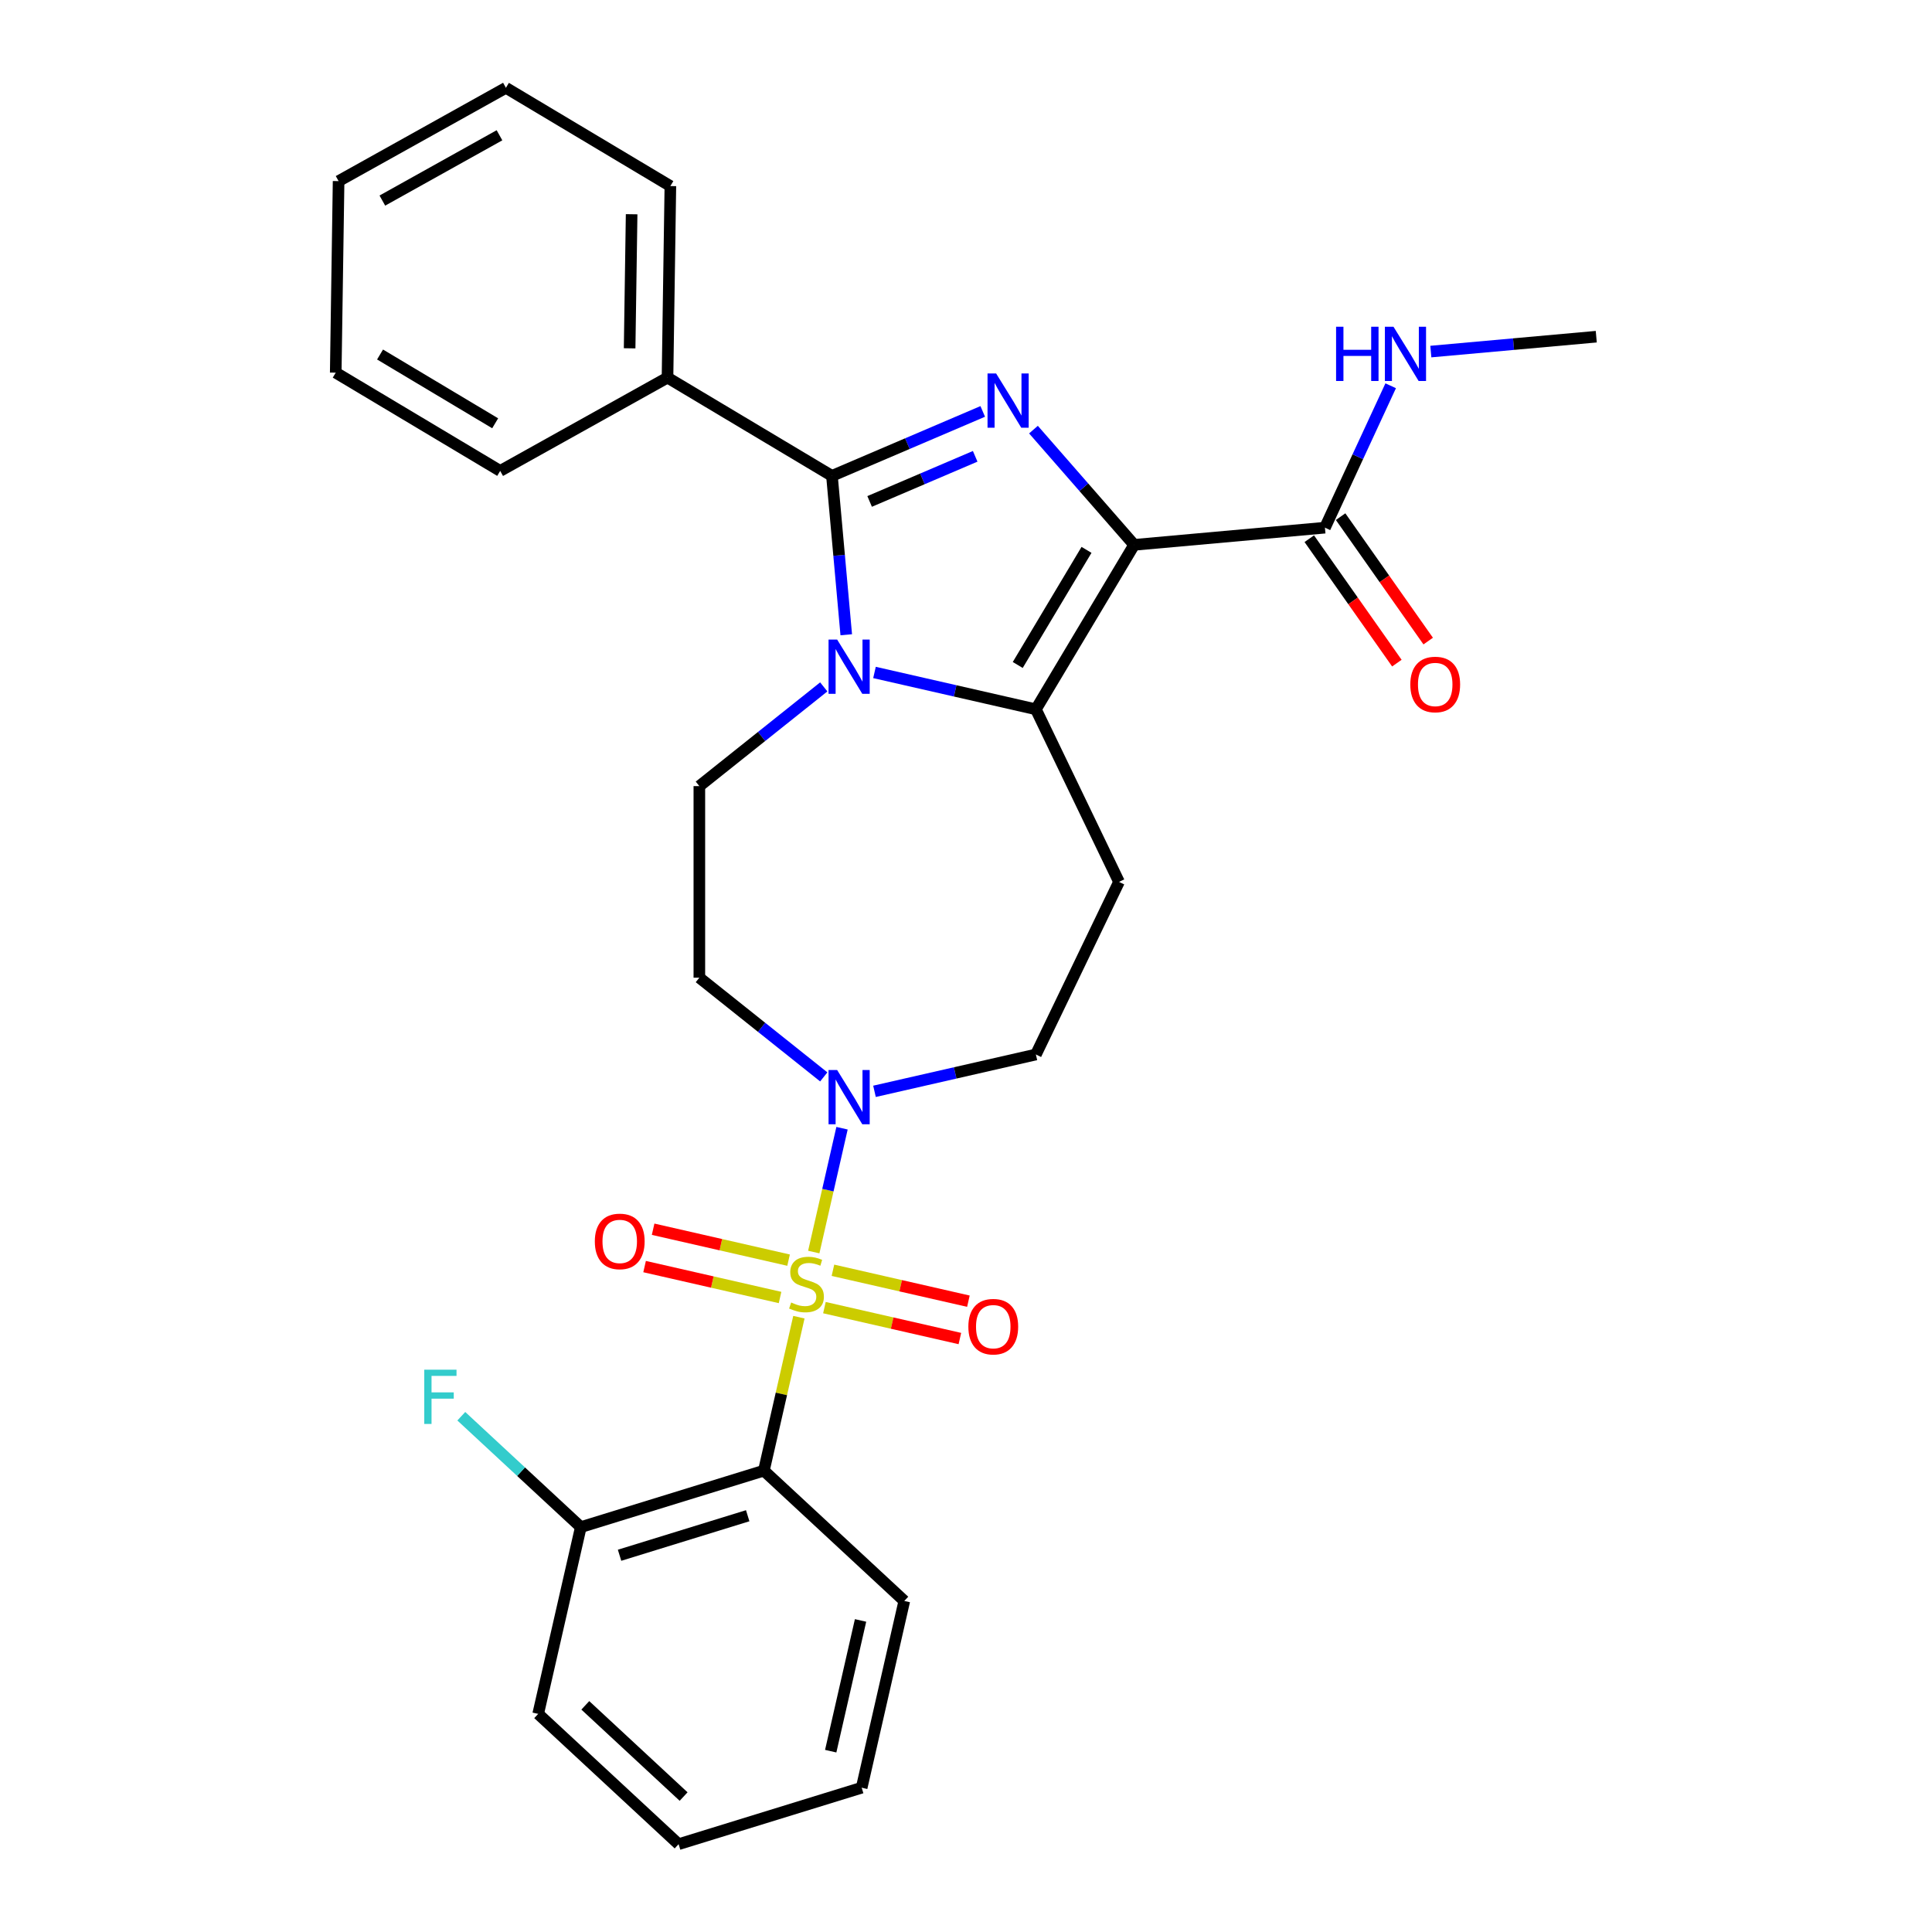 <?xml version='1.0' encoding='iso-8859-1'?>
<svg version='1.1' baseProfile='full'
              xmlns='http://www.w3.org/2000/svg'
                      xmlns:rdkit='http://www.rdkit.org/xml'
                      xmlns:xlink='http://www.w3.org/1999/xlink'
                  xml:space='preserve'
width='1000px' height='1000px' viewBox='0 0 1000 1000'>
<!-- END OF HEADER -->
<rect style='opacity:1.0;fill:#FFFFFF;stroke:none' width='1000' height='1000' x='0' y='0'> </rect>
<path class='bond-5' d='M 413.508,681.771 L 404.443,721.489' style='fill:none;fill-rule:evenodd;stroke:#CCCC00;stroke-width:6px;stroke-linecap:butt;stroke-linejoin:miter;stroke-opacity:1' />
<path class='bond-5' d='M 404.443,721.489 L 395.378,761.207' style='fill:none;fill-rule:evenodd;stroke:#000000;stroke-width:6px;stroke-linecap:butt;stroke-linejoin:miter;stroke-opacity:1' />
<path class='bond-6' d='M 421.203,648.058 L 428.518,616.011' style='fill:none;fill-rule:evenodd;stroke:#CCCC00;stroke-width:6px;stroke-linecap:butt;stroke-linejoin:miter;stroke-opacity:1' />
<path class='bond-6' d='M 428.518,616.011 L 435.832,583.965' style='fill:none;fill-rule:evenodd;stroke:#0000FF;stroke-width:6px;stroke-linecap:butt;stroke-linejoin:miter;stroke-opacity:1' />
<path class='bond-11' d='M 426.718,676.825 L 461.774,684.827' style='fill:none;fill-rule:evenodd;stroke:#CCCC00;stroke-width:6px;stroke-linecap:butt;stroke-linejoin:miter;stroke-opacity:1' />
<path class='bond-11' d='M 461.774,684.827 L 496.83,692.828' style='fill:none;fill-rule:evenodd;stroke:#FF0000;stroke-width:6px;stroke-linecap:butt;stroke-linejoin:miter;stroke-opacity:1' />
<path class='bond-11' d='M 431.13,657.491 L 466.187,665.493' style='fill:none;fill-rule:evenodd;stroke:#CCCC00;stroke-width:6px;stroke-linecap:butt;stroke-linejoin:miter;stroke-opacity:1' />
<path class='bond-11' d='M 466.187,665.493 L 501.243,673.494' style='fill:none;fill-rule:evenodd;stroke:#FF0000;stroke-width:6px;stroke-linecap:butt;stroke-linejoin:miter;stroke-opacity:1' />
<path class='bond-12' d='M 408.166,652.25 L 373.11,644.249' style='fill:none;fill-rule:evenodd;stroke:#CCCC00;stroke-width:6px;stroke-linecap:butt;stroke-linejoin:miter;stroke-opacity:1' />
<path class='bond-12' d='M 373.11,644.249 L 338.054,636.247' style='fill:none;fill-rule:evenodd;stroke:#FF0000;stroke-width:6px;stroke-linecap:butt;stroke-linejoin:miter;stroke-opacity:1' />
<path class='bond-12' d='M 403.753,671.584 L 368.697,663.582' style='fill:none;fill-rule:evenodd;stroke:#CCCC00;stroke-width:6px;stroke-linecap:butt;stroke-linejoin:miter;stroke-opacity:1' />
<path class='bond-12' d='M 368.697,663.582 L 333.641,655.581' style='fill:none;fill-rule:evenodd;stroke:#FF0000;stroke-width:6px;stroke-linecap:butt;stroke-linejoin:miter;stroke-opacity:1' />
<path class='bond-0' d='M 587.032,282.013 L 536.175,367.132' style='fill:none;fill-rule:evenodd;stroke:#000000;stroke-width:6px;stroke-linecap:butt;stroke-linejoin:miter;stroke-opacity:1' />
<path class='bond-0' d='M 562.379,284.609 L 526.78,344.193' style='fill:none;fill-rule:evenodd;stroke:#000000;stroke-width:6px;stroke-linecap:butt;stroke-linejoin:miter;stroke-opacity:1' />
<path class='bond-1' d='M 587.032,282.013 L 560.977,252.19' style='fill:none;fill-rule:evenodd;stroke:#000000;stroke-width:6px;stroke-linecap:butt;stroke-linejoin:miter;stroke-opacity:1' />
<path class='bond-1' d='M 560.977,252.19 L 534.922,222.368' style='fill:none;fill-rule:evenodd;stroke:#0000FF;stroke-width:6px;stroke-linecap:butt;stroke-linejoin:miter;stroke-opacity:1' />
<path class='bond-7' d='M 587.032,282.013 L 685.788,273.124' style='fill:none;fill-rule:evenodd;stroke:#000000;stroke-width:6px;stroke-linecap:butt;stroke-linejoin:miter;stroke-opacity:1' />
<path class='bond-31' d='M 508.666,212.953 L 469.642,229.633' style='fill:none;fill-rule:evenodd;stroke:#0000FF;stroke-width:6px;stroke-linecap:butt;stroke-linejoin:miter;stroke-opacity:1' />
<path class='bond-31' d='M 469.642,229.633 L 430.618,246.312' style='fill:none;fill-rule:evenodd;stroke:#000000;stroke-width:6px;stroke-linecap:butt;stroke-linejoin:miter;stroke-opacity:1' />
<path class='bond-31' d='M 504.753,236.192 L 477.436,247.868' style='fill:none;fill-rule:evenodd;stroke:#0000FF;stroke-width:6px;stroke-linecap:butt;stroke-linejoin:miter;stroke-opacity:1' />
<path class='bond-31' d='M 477.436,247.868 L 450.119,259.543' style='fill:none;fill-rule:evenodd;stroke:#000000;stroke-width:6px;stroke-linecap:butt;stroke-linejoin:miter;stroke-opacity:1' />
<path class='bond-2' d='M 426.378,355.538 L 394.18,381.214' style='fill:none;fill-rule:evenodd;stroke:#0000FF;stroke-width:6px;stroke-linecap:butt;stroke-linejoin:miter;stroke-opacity:1' />
<path class='bond-2' d='M 394.18,381.214 L 361.983,406.891' style='fill:none;fill-rule:evenodd;stroke:#000000;stroke-width:6px;stroke-linecap:butt;stroke-linejoin:miter;stroke-opacity:1' />
<path class='bond-4' d='M 438.019,328.549 L 434.318,287.431' style='fill:none;fill-rule:evenodd;stroke:#0000FF;stroke-width:6px;stroke-linecap:butt;stroke-linejoin:miter;stroke-opacity:1' />
<path class='bond-4' d='M 434.318,287.431 L 430.618,246.312' style='fill:none;fill-rule:evenodd;stroke:#000000;stroke-width:6px;stroke-linecap:butt;stroke-linejoin:miter;stroke-opacity:1' />
<path class='bond-29' d='M 452.634,348.065 L 494.405,357.599' style='fill:none;fill-rule:evenodd;stroke:#0000FF;stroke-width:6px;stroke-linecap:butt;stroke-linejoin:miter;stroke-opacity:1' />
<path class='bond-29' d='M 494.405,357.599 L 536.175,367.132' style='fill:none;fill-rule:evenodd;stroke:#000000;stroke-width:6px;stroke-linecap:butt;stroke-linejoin:miter;stroke-opacity:1' />
<path class='bond-3' d='M 536.175,367.132 L 579.197,456.468' style='fill:none;fill-rule:evenodd;stroke:#000000;stroke-width:6px;stroke-linecap:butt;stroke-linejoin:miter;stroke-opacity:1' />
<path class='bond-15' d='M 430.618,246.312 L 345.498,195.455' style='fill:none;fill-rule:evenodd;stroke:#000000;stroke-width:6px;stroke-linecap:butt;stroke-linejoin:miter;stroke-opacity:1' />
<path class='bond-14' d='M 395.378,761.207 L 300.628,790.433' style='fill:none;fill-rule:evenodd;stroke:#000000;stroke-width:6px;stroke-linecap:butt;stroke-linejoin:miter;stroke-opacity:1' />
<path class='bond-14' d='M 387.01,784.541 L 320.685,804.999' style='fill:none;fill-rule:evenodd;stroke:#000000;stroke-width:6px;stroke-linecap:butt;stroke-linejoin:miter;stroke-opacity:1' />
<path class='bond-19' d='M 395.378,761.207 L 468.064,828.65' style='fill:none;fill-rule:evenodd;stroke:#000000;stroke-width:6px;stroke-linecap:butt;stroke-linejoin:miter;stroke-opacity:1' />
<path class='bond-10' d='M 426.378,557.399 L 394.18,531.722' style='fill:none;fill-rule:evenodd;stroke:#0000FF;stroke-width:6px;stroke-linecap:butt;stroke-linejoin:miter;stroke-opacity:1' />
<path class='bond-10' d='M 394.18,531.722 L 361.983,506.046' style='fill:none;fill-rule:evenodd;stroke:#000000;stroke-width:6px;stroke-linecap:butt;stroke-linejoin:miter;stroke-opacity:1' />
<path class='bond-13' d='M 452.634,564.872 L 494.405,555.338' style='fill:none;fill-rule:evenodd;stroke:#0000FF;stroke-width:6px;stroke-linecap:butt;stroke-linejoin:miter;stroke-opacity:1' />
<path class='bond-13' d='M 494.405,555.338 L 536.175,545.804' style='fill:none;fill-rule:evenodd;stroke:#000000;stroke-width:6px;stroke-linecap:butt;stroke-linejoin:miter;stroke-opacity:1' />
<path class='bond-16' d='M 677.68,278.832 L 700.348,311.034' style='fill:none;fill-rule:evenodd;stroke:#000000;stroke-width:6px;stroke-linecap:butt;stroke-linejoin:miter;stroke-opacity:1' />
<path class='bond-16' d='M 700.348,311.034 L 723.015,343.235' style='fill:none;fill-rule:evenodd;stroke:#FF0000;stroke-width:6px;stroke-linecap:butt;stroke-linejoin:miter;stroke-opacity:1' />
<path class='bond-16' d='M 693.896,267.417 L 716.564,299.619' style='fill:none;fill-rule:evenodd;stroke:#000000;stroke-width:6px;stroke-linecap:butt;stroke-linejoin:miter;stroke-opacity:1' />
<path class='bond-16' d='M 716.564,299.619 L 739.232,331.82' style='fill:none;fill-rule:evenodd;stroke:#FF0000;stroke-width:6px;stroke-linecap:butt;stroke-linejoin:miter;stroke-opacity:1' />
<path class='bond-17' d='M 685.788,273.124 L 702.802,236.399' style='fill:none;fill-rule:evenodd;stroke:#000000;stroke-width:6px;stroke-linecap:butt;stroke-linejoin:miter;stroke-opacity:1' />
<path class='bond-17' d='M 702.802,236.399 L 719.816,199.674' style='fill:none;fill-rule:evenodd;stroke:#0000FF;stroke-width:6px;stroke-linecap:butt;stroke-linejoin:miter;stroke-opacity:1' />
<path class='bond-8' d='M 579.197,456.468 L 536.175,545.804' style='fill:none;fill-rule:evenodd;stroke:#000000;stroke-width:6px;stroke-linecap:butt;stroke-linejoin:miter;stroke-opacity:1' />
<path class='bond-9' d='M 361.983,406.891 L 361.983,506.046' style='fill:none;fill-rule:evenodd;stroke:#000000;stroke-width:6px;stroke-linecap:butt;stroke-linejoin:miter;stroke-opacity:1' />
<path class='bond-18' d='M 300.628,790.433 L 269.698,761.735' style='fill:none;fill-rule:evenodd;stroke:#000000;stroke-width:6px;stroke-linecap:butt;stroke-linejoin:miter;stroke-opacity:1' />
<path class='bond-18' d='M 269.698,761.735 L 238.769,733.037' style='fill:none;fill-rule:evenodd;stroke:#33CCCC;stroke-width:6px;stroke-linecap:butt;stroke-linejoin:miter;stroke-opacity:1' />
<path class='bond-20' d='M 300.628,790.433 L 278.563,887.103' style='fill:none;fill-rule:evenodd;stroke:#000000;stroke-width:6px;stroke-linecap:butt;stroke-linejoin:miter;stroke-opacity:1' />
<path class='bond-21' d='M 345.498,195.455 L 346.981,96.311' style='fill:none;fill-rule:evenodd;stroke:#000000;stroke-width:6px;stroke-linecap:butt;stroke-linejoin:miter;stroke-opacity:1' />
<path class='bond-21' d='M 325.892,180.287 L 326.93,110.886' style='fill:none;fill-rule:evenodd;stroke:#000000;stroke-width:6px;stroke-linecap:butt;stroke-linejoin:miter;stroke-opacity:1' />
<path class='bond-22' d='M 345.498,195.455 L 258.895,243.743' style='fill:none;fill-rule:evenodd;stroke:#000000;stroke-width:6px;stroke-linecap:butt;stroke-linejoin:miter;stroke-opacity:1' />
<path class='bond-23' d='M 740.597,181.973 L 783.411,178.12' style='fill:none;fill-rule:evenodd;stroke:#0000FF;stroke-width:6px;stroke-linecap:butt;stroke-linejoin:miter;stroke-opacity:1' />
<path class='bond-23' d='M 783.411,178.12 L 826.225,174.267' style='fill:none;fill-rule:evenodd;stroke:#000000;stroke-width:6px;stroke-linecap:butt;stroke-linejoin:miter;stroke-opacity:1' />
<path class='bond-24' d='M 468.064,828.65 L 446,925.319' style='fill:none;fill-rule:evenodd;stroke:#000000;stroke-width:6px;stroke-linecap:butt;stroke-linejoin:miter;stroke-opacity:1' />
<path class='bond-24' d='M 445.42,838.737 L 429.975,906.406' style='fill:none;fill-rule:evenodd;stroke:#000000;stroke-width:6px;stroke-linecap:butt;stroke-linejoin:miter;stroke-opacity:1' />
<path class='bond-30' d='M 278.563,887.103 L 351.249,954.545' style='fill:none;fill-rule:evenodd;stroke:#000000;stroke-width:6px;stroke-linecap:butt;stroke-linejoin:miter;stroke-opacity:1' />
<path class='bond-30' d='M 302.955,882.682 L 353.835,929.892' style='fill:none;fill-rule:evenodd;stroke:#000000;stroke-width:6px;stroke-linecap:butt;stroke-linejoin:miter;stroke-opacity:1' />
<path class='bond-26' d='M 346.981,96.311 L 261.861,45.455' style='fill:none;fill-rule:evenodd;stroke:#000000;stroke-width:6px;stroke-linecap:butt;stroke-linejoin:miter;stroke-opacity:1' />
<path class='bond-25' d='M 258.895,243.743 L 173.775,192.886' style='fill:none;fill-rule:evenodd;stroke:#000000;stroke-width:6px;stroke-linecap:butt;stroke-linejoin:miter;stroke-opacity:1' />
<path class='bond-25' d='M 256.298,219.091 L 196.714,183.491' style='fill:none;fill-rule:evenodd;stroke:#000000;stroke-width:6px;stroke-linecap:butt;stroke-linejoin:miter;stroke-opacity:1' />
<path class='bond-27' d='M 446,925.319 L 351.249,954.545' style='fill:none;fill-rule:evenodd;stroke:#000000;stroke-width:6px;stroke-linecap:butt;stroke-linejoin:miter;stroke-opacity:1' />
<path class='bond-28' d='M 173.775,192.886 L 175.258,93.742' style='fill:none;fill-rule:evenodd;stroke:#000000;stroke-width:6px;stroke-linecap:butt;stroke-linejoin:miter;stroke-opacity:1' />
<path class='bond-32' d='M 261.861,45.455 L 175.258,93.742' style='fill:none;fill-rule:evenodd;stroke:#000000;stroke-width:6px;stroke-linecap:butt;stroke-linejoin:miter;stroke-opacity:1' />
<path class='bond-32' d='M 258.529,70.018 L 197.906,103.82' style='fill:none;fill-rule:evenodd;stroke:#000000;stroke-width:6px;stroke-linecap:butt;stroke-linejoin:miter;stroke-opacity:1' />
<path  class='atom-0' d='M 409.509 674.175
Q 409.827 674.294, 411.136 674.85
Q 412.444 675.405, 413.872 675.762
Q 415.34 676.079, 416.768 676.079
Q 419.425 676.079, 420.972 674.81
Q 422.519 673.501, 422.519 671.24
Q 422.519 669.694, 421.725 668.742
Q 420.972 667.79, 419.782 667.274
Q 418.592 666.759, 416.609 666.164
Q 414.11 665.41, 412.603 664.696
Q 411.136 663.982, 410.065 662.475
Q 409.033 660.968, 409.033 658.43
Q 409.033 654.9, 411.413 652.718
Q 413.833 650.537, 418.592 650.537
Q 421.844 650.537, 425.533 652.084
L 424.621 655.138
Q 421.249 653.749, 418.711 653.749
Q 415.974 653.749, 414.467 654.9
Q 412.96 656.01, 413 657.954
Q 413 659.461, 413.753 660.373
Q 414.546 661.285, 415.657 661.801
Q 416.807 662.317, 418.711 662.911
Q 421.249 663.705, 422.757 664.498
Q 424.264 665.291, 425.335 666.917
Q 426.445 668.504, 426.445 671.24
Q 426.445 675.127, 423.827 677.229
Q 421.249 679.292, 416.926 679.292
Q 414.427 679.292, 412.524 678.737
Q 410.66 678.221, 408.438 677.309
L 409.509 674.175
' fill='#CCCC00'/>
<path  class='atom-2' d='M 515.587 193.301
L 524.788 208.175
Q 525.701 209.642, 527.168 212.299
Q 528.636 214.957, 528.715 215.115
L 528.715 193.301
L 532.443 193.301
L 532.443 221.382
L 528.596 221.382
L 518.72 205.121
Q 517.57 203.217, 516.34 201.035
Q 515.15 198.854, 514.793 198.18
L 514.793 221.382
L 511.145 221.382
L 511.145 193.301
L 515.587 193.301
' fill='#0000FF'/>
<path  class='atom-3' d='M 433.299 331.028
L 442.5 345.901
Q 443.413 347.369, 444.88 350.026
Q 446.348 352.683, 446.427 352.842
L 446.427 331.028
L 450.155 331.028
L 450.155 359.109
L 446.308 359.109
L 436.432 342.847
Q 435.282 340.943, 434.052 338.762
Q 432.863 336.581, 432.506 335.906
L 432.506 359.109
L 428.857 359.109
L 428.857 331.028
L 433.299 331.028
' fill='#0000FF'/>
<path  class='atom-7' d='M 433.299 553.828
L 442.5 568.701
Q 443.413 570.169, 444.88 572.826
Q 446.348 575.483, 446.427 575.642
L 446.427 553.828
L 450.155 553.828
L 450.155 581.909
L 446.308 581.909
L 436.432 565.647
Q 435.282 563.743, 434.052 561.562
Q 432.863 559.381, 432.506 558.706
L 432.506 581.909
L 428.857 581.909
L 428.857 553.828
L 433.299 553.828
' fill='#0000FF'/>
<path  class='atom-12' d='M 501.221 686.681
Q 501.221 679.938, 504.553 676.171
Q 507.884 672.403, 514.111 672.403
Q 520.338 672.403, 523.67 676.171
Q 527.001 679.938, 527.001 686.681
Q 527.001 693.503, 523.63 697.39
Q 520.259 701.237, 514.111 701.237
Q 507.924 701.237, 504.553 697.39
Q 501.221 693.543, 501.221 686.681
M 514.111 698.064
Q 518.395 698.064, 520.695 695.208
Q 523.035 692.313, 523.035 686.681
Q 523.035 681.168, 520.695 678.392
Q 518.395 675.576, 514.111 675.576
Q 509.828 675.576, 507.488 678.352
Q 505.187 681.128, 505.187 686.681
Q 505.187 692.353, 507.488 695.208
Q 509.828 698.064, 514.111 698.064
' fill='#FF0000'/>
<path  class='atom-13' d='M 307.882 642.553
Q 307.882 635.81, 311.214 632.042
Q 314.546 628.274, 320.773 628.274
Q 326.999 628.274, 330.331 632.042
Q 333.663 635.81, 333.663 642.553
Q 333.663 649.375, 330.291 653.262
Q 326.92 657.109, 320.773 657.109
Q 314.585 657.109, 311.214 653.262
Q 307.882 649.414, 307.882 642.553
M 320.773 653.936
Q 325.056 653.936, 327.356 651.08
Q 329.696 648.185, 329.696 642.553
Q 329.696 637.04, 327.356 634.263
Q 325.056 631.447, 320.773 631.447
Q 316.489 631.447, 314.149 634.224
Q 311.849 637, 311.849 642.553
Q 311.849 648.224, 314.149 651.08
Q 316.489 653.936, 320.773 653.936
' fill='#FF0000'/>
<path  class='atom-17' d='M 729.973 354.285
Q 729.973 347.542, 733.305 343.775
Q 736.637 340.007, 742.864 340.007
Q 749.091 340.007, 752.422 343.775
Q 755.754 347.542, 755.754 354.285
Q 755.754 361.107, 752.382 364.994
Q 749.011 368.841, 742.864 368.841
Q 736.676 368.841, 733.305 364.994
Q 729.973 361.147, 729.973 354.285
M 742.864 365.668
Q 747.147 365.668, 749.447 362.812
Q 751.788 359.917, 751.788 354.285
Q 751.788 348.772, 749.447 345.996
Q 747.147 343.18, 742.864 343.18
Q 738.58 343.18, 736.24 345.956
Q 733.94 348.732, 733.94 354.285
Q 733.94 359.957, 736.24 362.812
Q 738.58 365.668, 742.864 365.668
' fill='#FF0000'/>
<path  class='atom-18' d='M 691.555 169.115
L 695.362 169.115
L 695.362 181.053
L 709.72 181.053
L 709.72 169.115
L 713.527 169.115
L 713.527 197.195
L 709.72 197.195
L 709.72 184.226
L 695.362 184.226
L 695.362 197.195
L 691.555 197.195
L 691.555 169.115
' fill='#0000FF'/>
<path  class='atom-18' d='M 721.262 169.115
L 730.463 183.988
Q 731.375 185.455, 732.843 188.113
Q 734.31 190.77, 734.39 190.929
L 734.39 169.115
L 738.118 169.115
L 738.118 197.195
L 734.271 197.195
L 724.395 180.934
Q 723.245 179.03, 722.015 176.849
Q 720.825 174.667, 720.468 173.993
L 720.468 197.195
L 716.819 197.195
L 716.819 169.115
L 721.262 169.115
' fill='#0000FF'/>
<path  class='atom-19' d='M 219.593 708.95
L 236.29 708.95
L 236.29 712.163
L 223.361 712.163
L 223.361 720.69
L 234.863 720.69
L 234.863 723.943
L 223.361 723.943
L 223.361 737.031
L 219.593 737.031
L 219.593 708.95
' fill='#33CCCC'/>
</svg>
